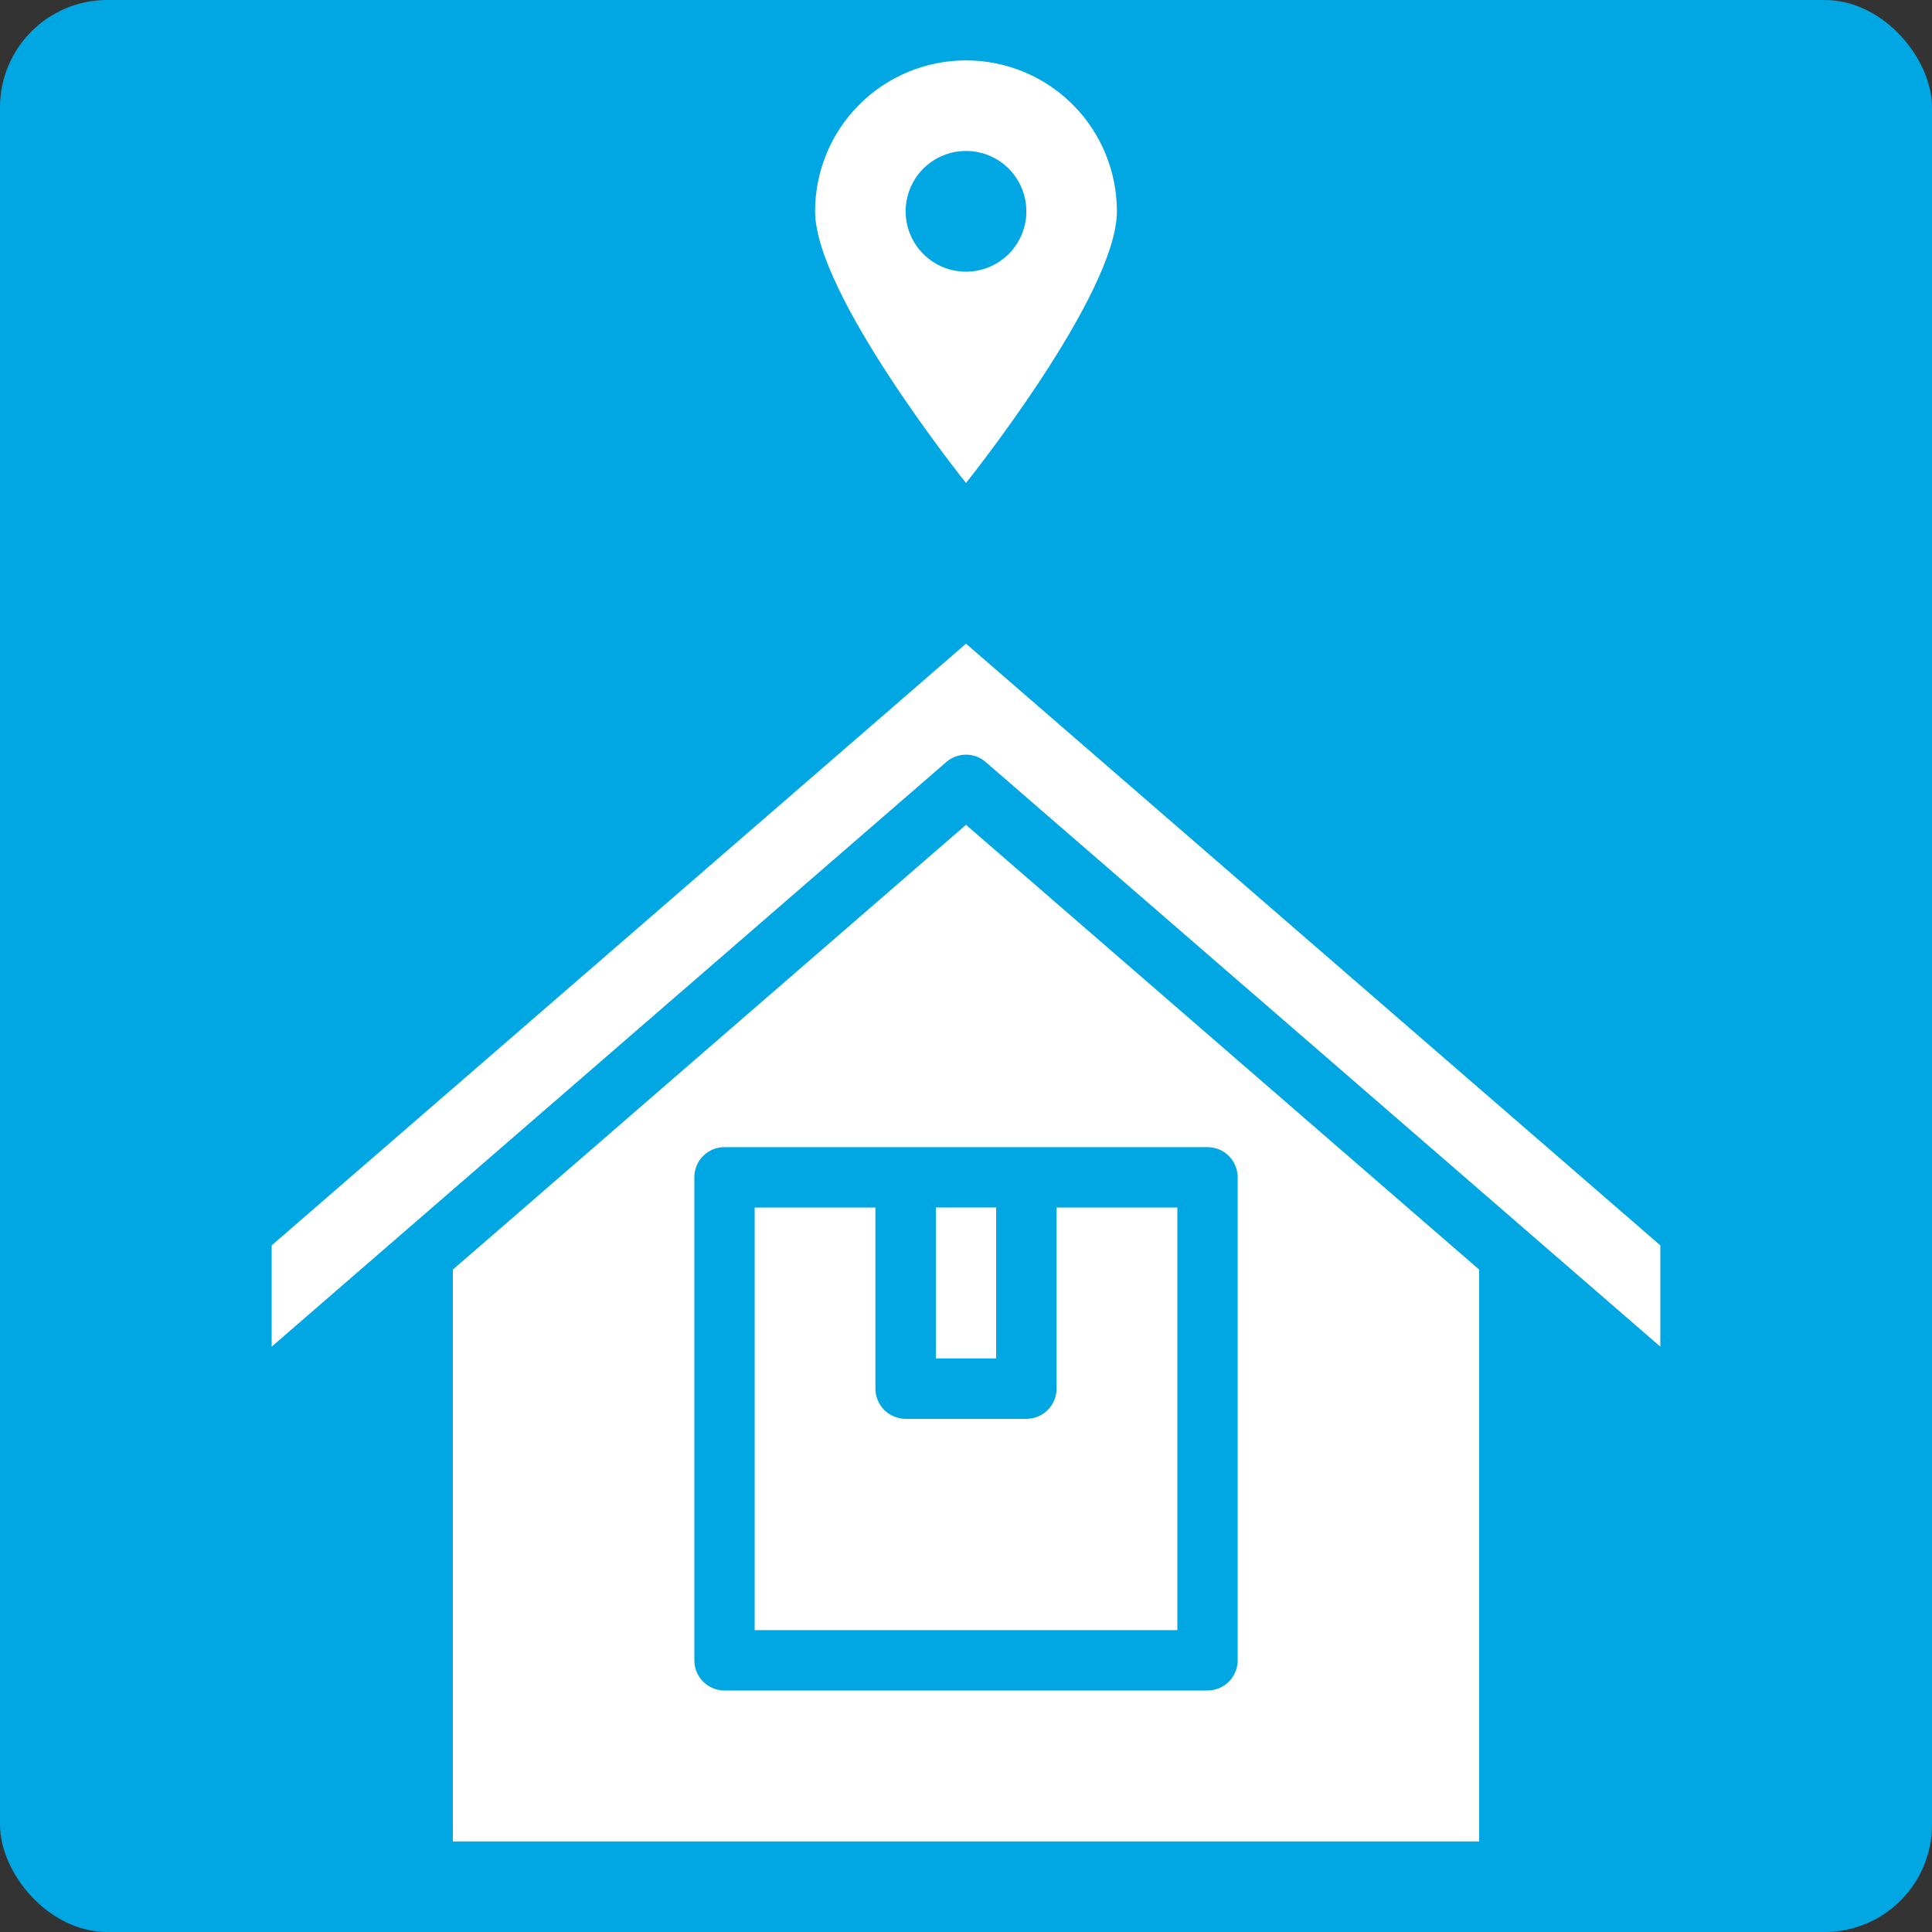 <svg width="36" height="36" viewBox="0 0 36 36" fill="none" xmlns="http://www.w3.org/2000/svg">
<rect x="0" y="0" width="36" height="36" fill="#333333" stroke="none"/>
<rect width="36" height="36" rx="2" fill="#00A7E2"/>
<path d="M18 1.125C17.254 1.125 16.539 1.421 16.011 1.949C15.484 2.476 15.188 3.192 15.188 3.938C15.188 5.491 18 9 18 9C18 9 20.812 5.491 20.812 3.938C20.812 3.192 20.516 2.476 19.989 1.949C19.461 1.421 18.746 1.125 18 1.125ZM18 5.062C17.777 5.062 17.56 4.997 17.375 4.873C17.19 4.749 17.046 4.574 16.961 4.368C16.875 4.162 16.853 3.936 16.897 3.718C16.94 3.5 17.047 3.299 17.204 3.142C17.362 2.985 17.562 2.878 17.78 2.834C17.999 2.791 18.225 2.813 18.43 2.898C18.636 2.983 18.812 3.127 18.935 3.312C19.059 3.497 19.125 3.715 19.125 3.938C19.125 4.236 19.006 4.522 18.796 4.733C18.584 4.944 18.298 5.062 18 5.062Z" fill="white"/>
<path d="M17.438 22.5H18.562V25.312H17.438V22.5Z" fill="white"/>
<path d="M21.938 22.5H19.688V25.875C19.688 26.024 19.628 26.167 19.523 26.273C19.417 26.378 19.274 26.438 19.125 26.438H16.875C16.726 26.438 16.583 26.378 16.477 26.273C16.372 26.167 16.312 26.024 16.312 25.875V22.5H14.062V30.375H21.938V22.5Z" fill="white"/>
<path d="M18 11.994L5.062 23.206V25.093L17.632 14.2C17.734 14.111 17.865 14.062 18 14.062C18.135 14.062 18.266 14.111 18.368 14.2L30.938 25.093V23.206L18 11.994Z" fill="white"/>
<path d="M8.438 23.657V34.312H27.562V23.657L18 15.369L8.438 23.657ZM23.062 21.938V30.938C23.062 31.087 23.003 31.23 22.898 31.335C22.792 31.441 22.649 31.5 22.5 31.5H13.5C13.351 31.5 13.208 31.441 13.102 31.335C12.997 31.23 12.938 31.087 12.938 30.938V21.938C12.938 21.788 12.997 21.645 13.102 21.54C13.208 21.434 13.351 21.375 13.5 21.375H22.5C22.649 21.375 22.792 21.434 22.898 21.54C23.003 21.645 23.062 21.788 23.062 21.938Z" fill="white"/>
</svg>
